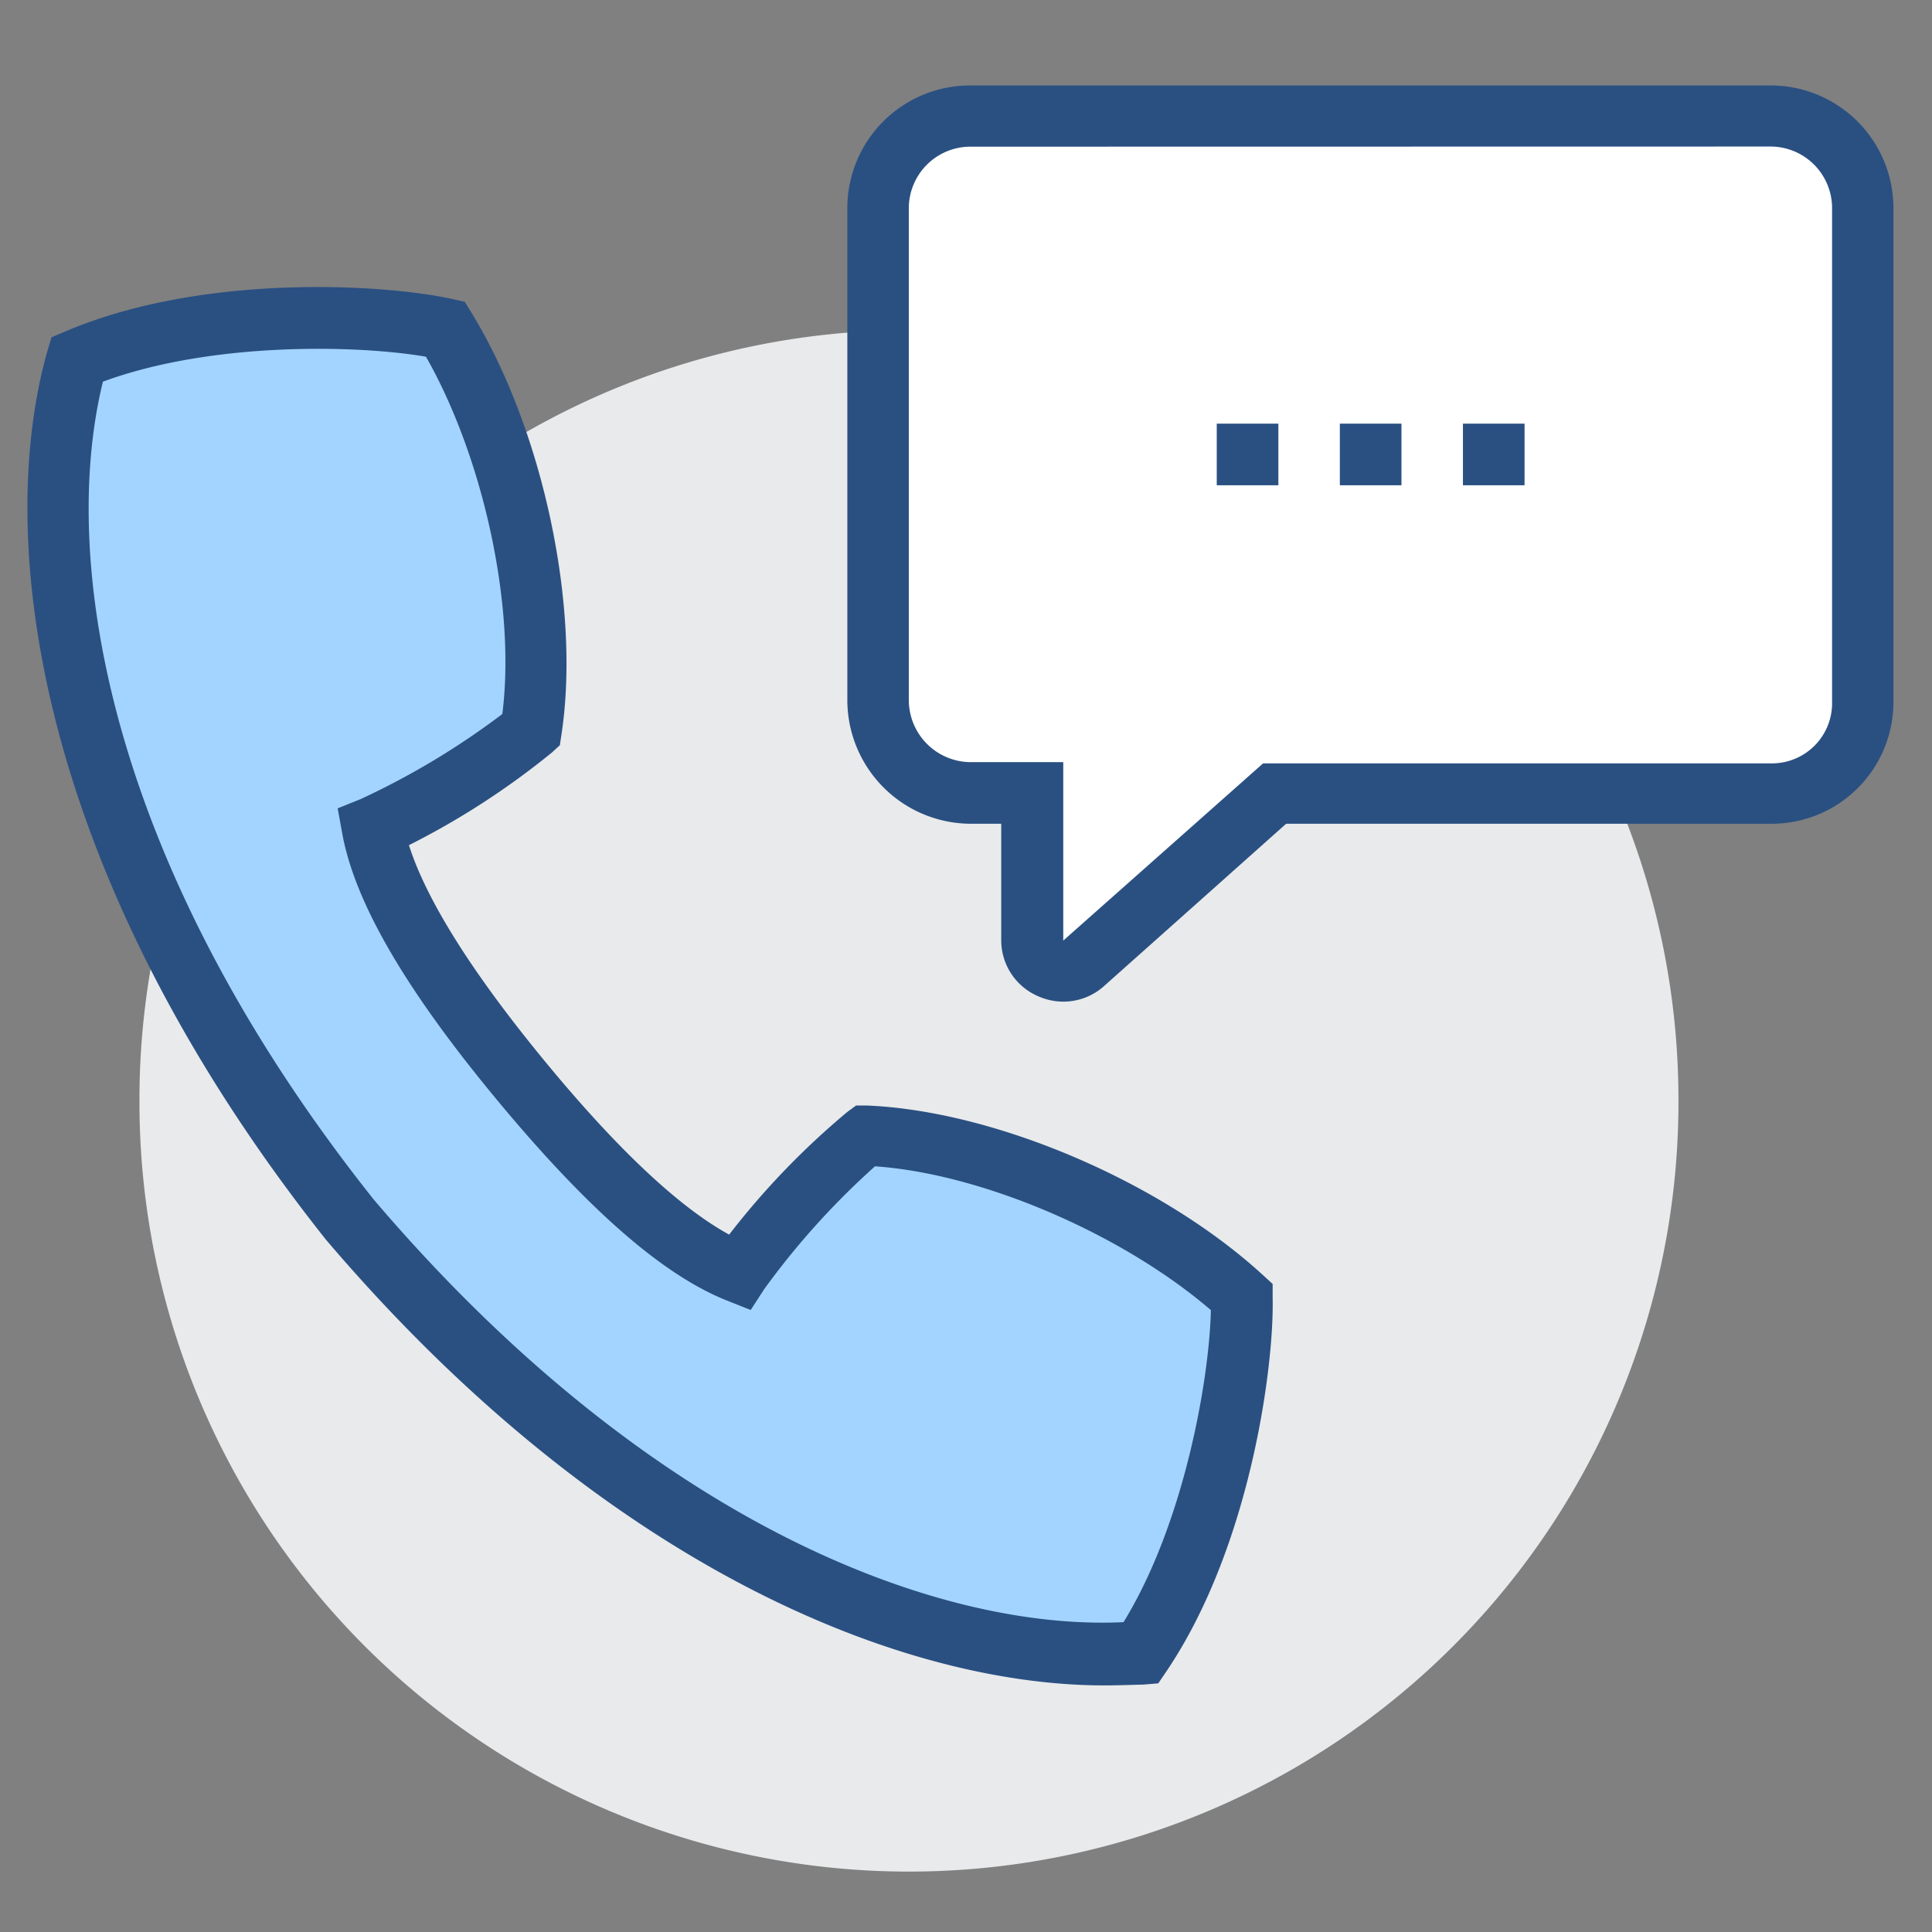 <svg class="svg-icon" style="width: 1em; height: 1em;vertical-align: middle;fill: currentColor;overflow: hidden;" viewBox="0 0 1024 1024" version="1.1" xmlns="http://www.w3.org/2000/svg"><rect x="0" y="0" width="1024" height="1024" fill="#808080" stroke="none"/><path d="M481.763 583.491m-407.852 0a407.852 407.852 0 1 0 815.703 0 407.852 407.852 0 1 0-815.703 0Z" fill="#E9EAEB" /><path d="M987.514 110.326v261.906a48.119 48.119 0 0 1-48.263 48.119H675.466l-101.15 90.096A16.329 16.329 0 0 1 547.005 498.525V420.351h-32.368a49.347 49.347 0 0 1-49.202-49.202v-260.823a48.913 48.913 0 0 1 48.913-48.913h424.18a48.913 48.913 0 0 1 48.986 48.913z" fill="#FFFFFF" /><path d="M563.55 530.893a32.802 32.802 0 0 1-13.511-2.962A32.224 32.224 0 0 1 530.677 498.525v-61.918h-16.04a65.603 65.603 0 0 1-65.531-65.531V110.326a65.025 65.025 0 0 1 65.025-65.025h424.397a65.025 65.025 0 0 1 65.025 65.025v261.906a64.519 64.519 0 0 1-64.303 64.375H681.679L585.225 522.585a32.368 32.368 0 0 1-21.675 8.309z m-49.202-453.152a32.657 32.657 0 0 0-32.657 32.657v260.678a32.946 32.946 0 0 0 32.874 32.874H563.55V498.525l105.919-93.925H939.251a31.862 31.862 0 0 0 31.79-31.79V110.326a32.657 32.657 0 0 0-32.657-32.657z" fill="#2A5082" /><path d="M658.198 687.676c-50.575-46.457-135.324-82.943-199.627-85.544a401.349 401.349 0 0 0-67.048 72.25c-36.992-14.45-78.68-57.15-115.961-102.523S204.612 477.717 197.387 438.558A401.421 401.421 0 0 0 281.775 386.755c9.826-63.58-9.609-153.676-45.445-212.343-38.437-8.526-130.05-11.343-195.075 16.04-23.048 81.281-17.629 251.936 144.5 456.042 168.993 198.399 335.312 236.691 419.556 229.755 38.871-58.45 53.826-149.196 52.887-188.573z" fill="#A3D4FF" /><path d="M585.225 893.3c-105.846 0-263.568-61.34-412.476-236.258C19.941 464.423-3.613 287.483 25.143 185.972l2.168-7.225 7.225-3.035C107.653 144.5 204.251 150.641 239.581 158.444l6.792 1.517 3.613 5.925c38.004 62.28 57.8 156.205 47.613 223.397l-0.867 5.708-4.263 3.902A414.788 414.788 0 0 1 216.75 447.95c9.176 28.9 33.235 67.337 71.672 114.083s71.383 77.741 98.043 92.336a414.137 414.137 0 0 1 62.641-65.025l4.624-3.396h5.708c67.843 2.746 156.205 40.532 209.959 89.879l5.13 4.696v7.225c0.867 36.125-11.777 132.145-56.211 197.965l-4.407 6.503-7.803 0.65c-6.43 0.144-13.655 0.433-20.88 0.433zM54.549 202.3c-23.265 94.937 2.529 256.199 143.561 433.5 146.668 172.244 299.765 228.671 397.375 223.975 32.079-52.165 45.445-128.316 46.312-165.38-46.818-40.243-120.874-72.25-178.024-76.224a409.947 409.947 0 0 0-58.667 65.025l-7.225 11.127-12.355-4.913c-34.247-13.511-74.273-48.624-122.825-107.291S187.85 477.645 181.348 441.52l-2.384-13.077 12.355-4.985a409.73 409.73 0 0 0 74.923-45.012c7.225-56.861-9.971-135.758-40.46-189.367-36.631-6.358-113.938-7.948-171.233 13.222zM644.904 224.553h32.657v32.657h-32.657zM710.146 224.553h32.657v32.657h-32.657zM775.388 224.553h32.657v32.657h-32.657z" fill="#2A5082" /></svg>
